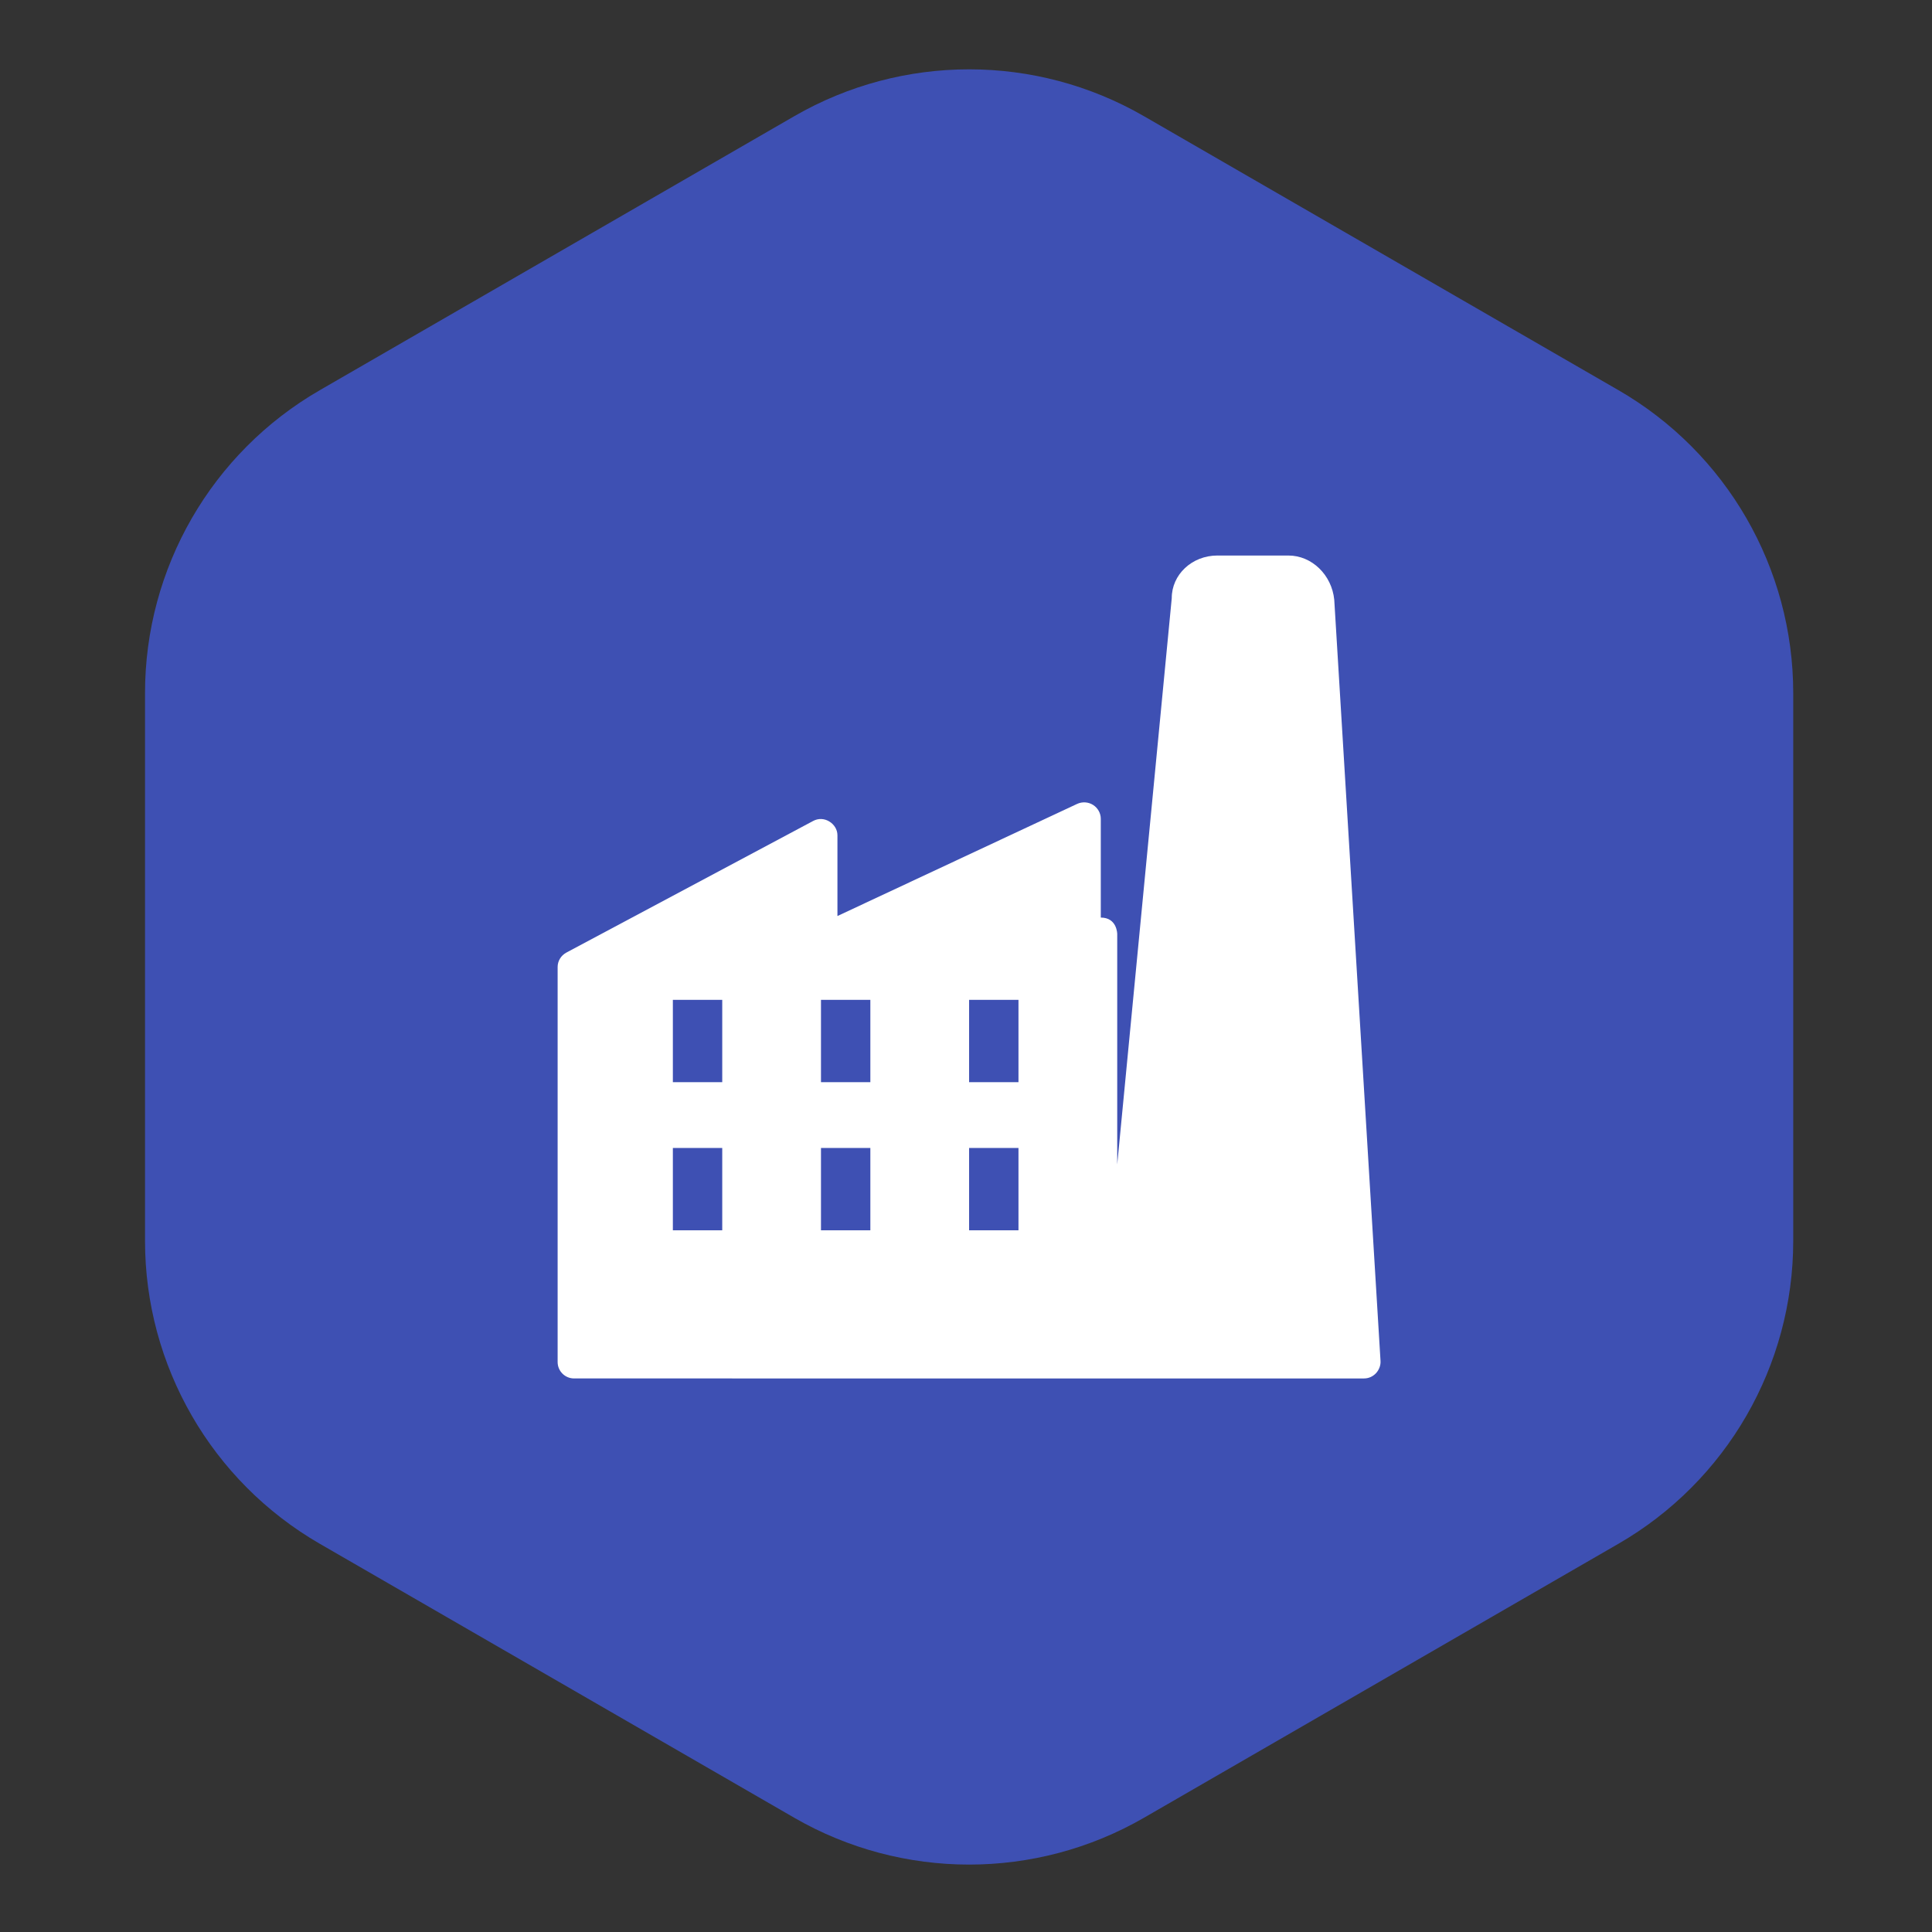 <?xml version="1.0" encoding="utf-8"?>
<!-- Generator: Adobe Illustrator 16.0.0, SVG Export Plug-In . SVG Version: 6.00 Build 0)  -->
<!DOCTYPE svg PUBLIC "-//W3C//DTD SVG 1.1//EN" "http://www.w3.org/Graphics/SVG/1.1/DTD/svg11.dtd">
<svg version="1.1" id="Layer_1" xmlns="http://www.w3.org/2000/svg" xmlns:xlink="http://www.w3.org/1999/xlink" x="0px" y="0px"
	 width="81px" height="81px" viewBox="0 0 81 81" enable-background="new 0 0 81 81" xml:space="preserve">
<rect x="0" y="0" width="81" height="81" fill="#333333" stroke="none"/>
<path fill-rule="evenodd" clip-rule="evenodd" fill="#3E50B3" d="M33.301,4.871c4.536-2.619,10.124-2.619,14.66,0l19.891,11.486
	c4.536,2.617,7.33,7.459,7.33,12.697v22.971c0,5.24-2.794,10.08-7.33,12.699L47.961,76.211c-4.536,2.617-10.124,2.617-14.66,0
	L13.41,64.725c-4.536-2.619-7.33-7.459-7.33-12.699V29.055c0-5.238,2.794-10.08,7.33-12.697L33.301,4.871L33.301,4.871L33.301,4.871
	z"/>
<path fill="#FFFFFF" d="M51.045,23.29c-1.083,0-1.922,0.811-1.919,1.789l-2.286,23.74v-9.66c0,0,0-0.689-0.689-0.689v-4.14
	c0-0.237-0.124-0.456-0.323-0.583c-0.2-0.126-0.453-0.143-0.669-0.043L35.11,38.405V35.02c0-0.242-0.138-0.458-0.346-0.582
	c-0.207-0.124-0.453-0.135-0.668-0.021l-10.351,5.521c-0.224,0.121-0.366,0.35-0.366,0.604v16.561c0,0.383,0.311,0.689,0.689,0.689
	H57.19c0.188,0,0.363-0.078,0.496-0.216c0.129-0.138,0.205-0.329,0.193-0.517l-1.94-31.914c-0.104-1.045-0.943-1.854-1.919-1.854
	H51.045z M28.21,41.92h2.07v3.45h-2.07V41.92z M34.42,41.92h2.07v3.45h-2.07V41.92z M40.63,41.92h2.07v3.45h-2.07V41.92z
	 M28.21,48.13h2.07v3.45h-2.07V48.13z M34.42,48.13h2.07v3.45h-2.07V48.13z M40.63,48.13h2.07v3.45h-2.07V48.13z"/>
</svg>
